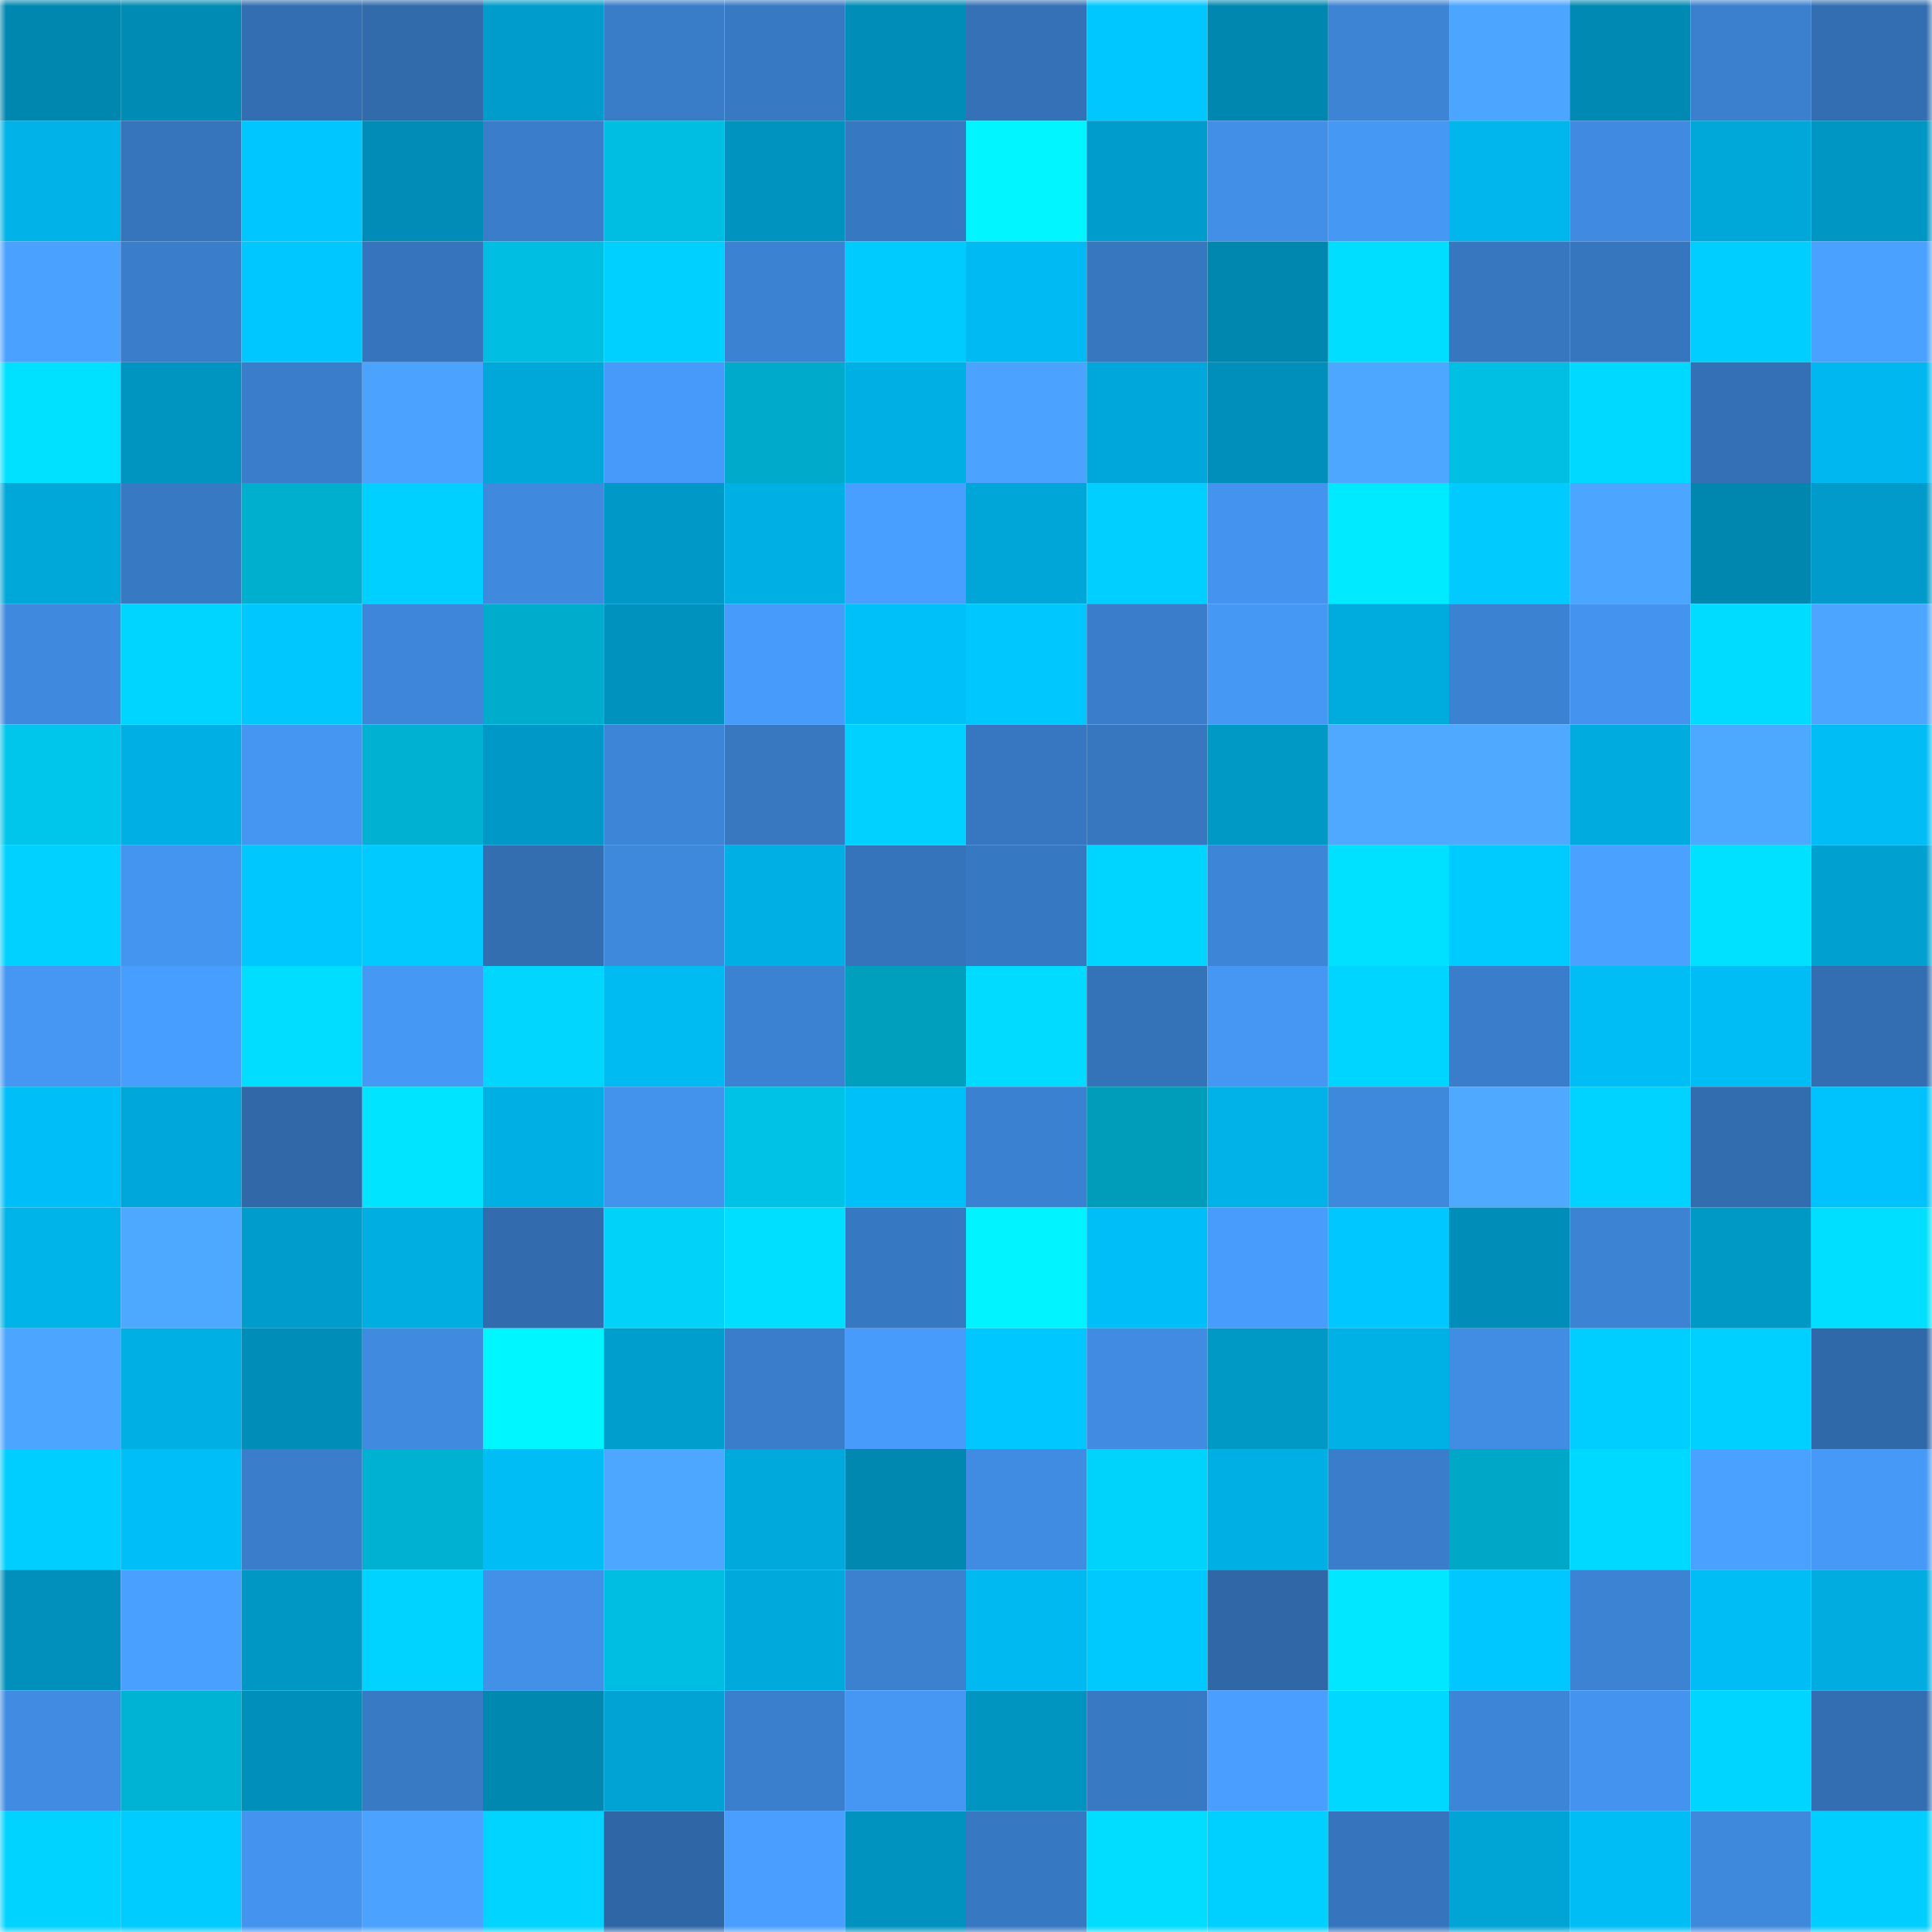 <svg viewBox="0 0 160 160" fill="none" role="img" xmlns="http://www.w3.org/2000/svg" width="240" height="240" name="ens%2Cye11ow.eth"><mask id="1022622689" mask-type="alpha" maskUnits="userSpaceOnUse" x="0" y="0" width="160" height="160"><rect width="160" height="160" fill="#FFFFFF"></rect></mask><g mask="url(#1022622689)"><rect x="0" y="0" width="10" height="10" fill="#0087b0"></rect><rect x="10" y="0" width="10" height="10" fill="#008bb5"></rect><rect x="20" y="0" width="10" height="10" fill="#326eb1"></rect><rect x="30" y="0" width="10" height="10" fill="#316bac"></rect><rect x="40" y="0" width="10" height="10" fill="#009ccb"></rect><rect x="50" y="0" width="10" height="10" fill="#397cc8"></rect><rect x="60" y="0" width="10" height="10" fill="#3879c3"></rect><rect x="70" y="0" width="10" height="10" fill="#008db8"></rect><rect x="80" y="0" width="10" height="10" fill="#3471b6"></rect><rect x="90" y="0" width="10" height="10" fill="#00c7ff"></rect><rect x="100" y="0" width="10" height="10" fill="#0087b0"></rect><rect x="110" y="0" width="10" height="10" fill="#3d84d5"></rect><rect x="120" y="0" width="10" height="10" fill="#4ca5ff"></rect><rect x="130" y="0" width="10" height="10" fill="#008ab3"></rect><rect x="140" y="0" width="10" height="10" fill="#3b80ce"></rect><rect x="150" y="0" width="10" height="10" fill="#326eb1"></rect><rect x="0" y="10" width="10" height="10" fill="#00b2e7"></rect><rect x="10" y="10" width="10" height="10" fill="#3675bc"></rect><rect x="20" y="10" width="10" height="10" fill="#00c6ff"></rect><rect x="30" y="10" width="10" height="10" fill="#008cb6"></rect><rect x="40" y="10" width="10" height="10" fill="#3a7ecb"></rect><rect x="50" y="10" width="10" height="10" fill="#00bee2"></rect><rect x="60" y="10" width="10" height="10" fill="#0093bf"></rect><rect x="70" y="10" width="10" height="10" fill="#3778c2"></rect><rect x="80" y="10" width="10" height="10" fill="#00f5ff"></rect><rect x="90" y="10" width="10" height="10" fill="#009ccb"></rect><rect x="100" y="10" width="10" height="10" fill="#428fe7"></rect><rect x="110" y="10" width="10" height="10" fill="#4698f5"></rect><rect x="120" y="10" width="10" height="10" fill="#00b6ed"></rect><rect x="130" y="10" width="10" height="10" fill="#408be1"></rect><rect x="140" y="10" width="10" height="10" fill="#00a8da"></rect><rect x="150" y="10" width="10" height="10" fill="#0096c3"></rect><rect x="0" y="20" width="10" height="10" fill="#4aa1ff"></rect><rect x="10" y="20" width="10" height="10" fill="#3a7dca"></rect><rect x="20" y="20" width="10" height="10" fill="#00c7ff"></rect><rect x="30" y="20" width="10" height="10" fill="#3675bd"></rect><rect x="40" y="20" width="10" height="10" fill="#00bee1"></rect><rect x="50" y="20" width="10" height="10" fill="#00d0ff"></rect><rect x="60" y="20" width="10" height="10" fill="#3c82d2"></rect><rect x="70" y="20" width="10" height="10" fill="#00cbff"></rect><rect x="80" y="20" width="10" height="10" fill="#00bbf3"></rect><rect x="90" y="20" width="10" height="10" fill="#3777c0"></rect><rect x="100" y="20" width="10" height="10" fill="#0087b0"></rect><rect x="110" y="20" width="10" height="10" fill="#00deff"></rect><rect x="120" y="20" width="10" height="10" fill="#3777bf"></rect><rect x="130" y="20" width="10" height="10" fill="#3676be"></rect><rect x="140" y="20" width="10" height="10" fill="#00ceff"></rect><rect x="150" y="20" width="10" height="10" fill="#4aa1ff"></rect><rect x="0" y="30" width="10" height="10" fill="#00e0ff"></rect><rect x="10" y="30" width="10" height="10" fill="#0094c0"></rect><rect x="20" y="30" width="10" height="10" fill="#3a7ecb"></rect><rect x="30" y="30" width="10" height="10" fill="#4ba2ff"></rect><rect x="40" y="30" width="10" height="10" fill="#00a7d9"></rect><rect x="50" y="30" width="10" height="10" fill="#479af9"></rect><rect x="60" y="30" width="10" height="10" fill="#00aaca"></rect><rect x="70" y="30" width="10" height="10" fill="#00afe4"></rect><rect x="80" y="30" width="10" height="10" fill="#4ba3ff"></rect><rect x="90" y="30" width="10" height="10" fill="#00a7da"></rect><rect x="100" y="30" width="10" height="10" fill="#008fbb"></rect><rect x="110" y="30" width="10" height="10" fill="#4da7ff"></rect><rect x="120" y="30" width="10" height="10" fill="#00bfe3"></rect><rect x="130" y="30" width="10" height="10" fill="#00d9ff"></rect><rect x="140" y="30" width="10" height="10" fill="#3470b5"></rect><rect x="150" y="30" width="10" height="10" fill="#00b8ef"></rect><rect x="0" y="40" width="10" height="10" fill="#00a7d9"></rect><rect x="10" y="40" width="10" height="10" fill="#3879c3"></rect><rect x="20" y="40" width="10" height="10" fill="#00aece"></rect><rect x="30" y="40" width="10" height="10" fill="#00d0ff"></rect><rect x="40" y="40" width="10" height="10" fill="#3f89de"></rect><rect x="50" y="40" width="10" height="10" fill="#0098c6"></rect><rect x="60" y="40" width="10" height="10" fill="#00afe3"></rect><rect x="70" y="40" width="10" height="10" fill="#499fff"></rect><rect x="80" y="40" width="10" height="10" fill="#00a6d8"></rect><rect x="90" y="40" width="10" height="10" fill="#00cfff"></rect><rect x="100" y="40" width="10" height="10" fill="#4493ee"></rect><rect x="110" y="40" width="10" height="10" fill="#00eaff"></rect><rect x="120" y="40" width="10" height="10" fill="#00caff"></rect><rect x="130" y="40" width="10" height="10" fill="#4ca5ff"></rect><rect x="140" y="40" width="10" height="10" fill="#0087b0"></rect><rect x="150" y="40" width="10" height="10" fill="#009bca"></rect><rect x="0" y="50" width="10" height="10" fill="#3f8ade"></rect><rect x="10" y="50" width="10" height="10" fill="#00d5ff"></rect><rect x="20" y="50" width="10" height="10" fill="#00c8ff"></rect><rect x="30" y="50" width="10" height="10" fill="#3e86d9"></rect><rect x="40" y="50" width="10" height="10" fill="#00accc"></rect><rect x="50" y="50" width="10" height="10" fill="#0092be"></rect><rect x="60" y="50" width="10" height="10" fill="#479bfb"></rect><rect x="70" y="50" width="10" height="10" fill="#00c0fa"></rect><rect x="80" y="50" width="10" height="10" fill="#00c8ff"></rect><rect x="90" y="50" width="10" height="10" fill="#3a7dca"></rect><rect x="100" y="50" width="10" height="10" fill="#4698f5"></rect><rect x="110" y="50" width="10" height="10" fill="#00abde"></rect><rect x="120" y="50" width="10" height="10" fill="#3c82d2"></rect><rect x="130" y="50" width="10" height="10" fill="#4494ef"></rect><rect x="140" y="50" width="10" height="10" fill="#00dcff"></rect><rect x="150" y="50" width="10" height="10" fill="#4ca6ff"></rect><rect x="0" y="60" width="10" height="10" fill="#00c6ec"></rect><rect x="10" y="60" width="10" height="10" fill="#00b0e5"></rect><rect x="20" y="60" width="10" height="10" fill="#4596f2"></rect><rect x="30" y="60" width="10" height="10" fill="#00b1d2"></rect><rect x="40" y="60" width="10" height="10" fill="#0099c7"></rect><rect x="50" y="60" width="10" height="10" fill="#3d85d6"></rect><rect x="60" y="60" width="10" height="10" fill="#3778c1"></rect><rect x="70" y="60" width="10" height="10" fill="#00d1ff"></rect><rect x="80" y="60" width="10" height="10" fill="#3777c1"></rect><rect x="90" y="60" width="10" height="10" fill="#3777c0"></rect><rect x="100" y="60" width="10" height="10" fill="#0099c6"></rect><rect x="110" y="60" width="10" height="10" fill="#4ea9ff"></rect><rect x="120" y="60" width="10" height="10" fill="#4ea9ff"></rect><rect x="130" y="60" width="10" height="10" fill="#00acdf"></rect><rect x="140" y="60" width="10" height="10" fill="#4da8ff"></rect><rect x="150" y="60" width="10" height="10" fill="#00bdf6"></rect><rect x="0" y="70" width="10" height="10" fill="#00d1ff"></rect><rect x="10" y="70" width="10" height="10" fill="#4495f0"></rect><rect x="20" y="70" width="10" height="10" fill="#00c8ff"></rect><rect x="30" y="70" width="10" height="10" fill="#00caff"></rect><rect x="40" y="70" width="10" height="10" fill="#336eb1"></rect><rect x="50" y="70" width="10" height="10" fill="#3f89dd"></rect><rect x="60" y="70" width="10" height="10" fill="#00b0e5"></rect><rect x="70" y="70" width="10" height="10" fill="#3574bb"></rect><rect x="80" y="70" width="10" height="10" fill="#3778c2"></rect><rect x="90" y="70" width="10" height="10" fill="#00d5ff"></rect><rect x="100" y="70" width="10" height="10" fill="#3d85d7"></rect><rect x="110" y="70" width="10" height="10" fill="#00e1ff"></rect><rect x="120" y="70" width="10" height="10" fill="#00cbff"></rect><rect x="130" y="70" width="10" height="10" fill="#4aa1ff"></rect><rect x="140" y="70" width="10" height="10" fill="#00e0ff"></rect><rect x="150" y="70" width="10" height="10" fill="#00a1d1"></rect><rect x="0" y="80" width="10" height="10" fill="#4597f3"></rect><rect x="10" y="80" width="10" height="10" fill="#489efe"></rect><rect x="20" y="80" width="10" height="10" fill="#00ddff"></rect><rect x="30" y="80" width="10" height="10" fill="#4698f5"></rect><rect x="40" y="80" width="10" height="10" fill="#00d6fe"></rect><rect x="50" y="80" width="10" height="10" fill="#00baf2"></rect><rect x="60" y="80" width="10" height="10" fill="#3c82d2"></rect><rect x="70" y="80" width="10" height="10" fill="#009fbd"></rect><rect x="80" y="80" width="10" height="10" fill="#00dbff"></rect><rect x="90" y="80" width="10" height="10" fill="#3573b9"></rect><rect x="100" y="80" width="10" height="10" fill="#4597f3"></rect><rect x="110" y="80" width="10" height="10" fill="#00d5ff"></rect><rect x="120" y="80" width="10" height="10" fill="#3a7ecb"></rect><rect x="130" y="80" width="10" height="10" fill="#00bdf5"></rect><rect x="140" y="80" width="10" height="10" fill="#00bdf5"></rect><rect x="150" y="80" width="10" height="10" fill="#326eb1"></rect><rect x="0" y="90" width="10" height="10" fill="#00bef8"></rect><rect x="10" y="90" width="10" height="10" fill="#00a7da"></rect><rect x="20" y="90" width="10" height="10" fill="#3068a8"></rect><rect x="30" y="90" width="10" height="10" fill="#00e4ff"></rect><rect x="40" y="90" width="10" height="10" fill="#00afe4"></rect><rect x="50" y="90" width="10" height="10" fill="#4392eb"></rect><rect x="60" y="90" width="10" height="10" fill="#00c2e6"></rect><rect x="70" y="90" width="10" height="10" fill="#00c0fa"></rect><rect x="80" y="90" width="10" height="10" fill="#3b81d1"></rect><rect x="90" y="90" width="10" height="10" fill="#009dba"></rect><rect x="100" y="90" width="10" height="10" fill="#00b2e7"></rect><rect x="110" y="90" width="10" height="10" fill="#3f89dc"></rect><rect x="120" y="90" width="10" height="10" fill="#4ea9ff"></rect><rect x="130" y="90" width="10" height="10" fill="#00d3ff"></rect><rect x="140" y="90" width="10" height="10" fill="#326daf"></rect><rect x="150" y="90" width="10" height="10" fill="#00c3fd"></rect><rect x="0" y="100" width="10" height="10" fill="#00b3e8"></rect><rect x="10" y="100" width="10" height="10" fill="#4da8ff"></rect><rect x="20" y="100" width="10" height="10" fill="#009ccb"></rect><rect x="30" y="100" width="10" height="10" fill="#00aee2"></rect><rect x="40" y="100" width="10" height="10" fill="#326cae"></rect><rect x="50" y="100" width="10" height="10" fill="#00d2f9"></rect><rect x="60" y="100" width="10" height="10" fill="#00dfff"></rect><rect x="70" y="100" width="10" height="10" fill="#3778c2"></rect><rect x="80" y="100" width="10" height="10" fill="#00f3ff"></rect><rect x="90" y="100" width="10" height="10" fill="#00bef7"></rect><rect x="100" y="100" width="10" height="10" fill="#489cfc"></rect><rect x="110" y="100" width="10" height="10" fill="#00c7ff"></rect><rect x="120" y="100" width="10" height="10" fill="#008eb9"></rect><rect x="130" y="100" width="10" height="10" fill="#3c83d3"></rect><rect x="140" y="100" width="10" height="10" fill="#0098c5"></rect><rect x="150" y="100" width="10" height="10" fill="#00dfff"></rect><rect x="0" y="110" width="10" height="10" fill="#4ca5ff"></rect><rect x="10" y="110" width="10" height="10" fill="#00b0e5"></rect><rect x="20" y="110" width="10" height="10" fill="#008eb9"></rect><rect x="30" y="110" width="10" height="10" fill="#408be0"></rect><rect x="40" y="110" width="10" height="10" fill="#00f6ff"></rect><rect x="50" y="110" width="10" height="10" fill="#009ecd"></rect><rect x="60" y="110" width="10" height="10" fill="#3a7ecb"></rect><rect x="70" y="110" width="10" height="10" fill="#479bfa"></rect><rect x="80" y="110" width="10" height="10" fill="#00c7ff"></rect><rect x="90" y="110" width="10" height="10" fill="#418ce2"></rect><rect x="100" y="110" width="10" height="10" fill="#0098c5"></rect><rect x="110" y="110" width="10" height="10" fill="#00b1e6"></rect><rect x="120" y="110" width="10" height="10" fill="#418de3"></rect><rect x="130" y="110" width="10" height="10" fill="#00ceff"></rect><rect x="140" y="110" width="10" height="10" fill="#00d0ff"></rect><rect x="150" y="110" width="10" height="10" fill="#3069aa"></rect><rect x="0" y="120" width="10" height="10" fill="#00ceff"></rect><rect x="10" y="120" width="10" height="10" fill="#00bef7"></rect><rect x="20" y="120" width="10" height="10" fill="#3a7ecb"></rect><rect x="30" y="120" width="10" height="10" fill="#00b1d2"></rect><rect x="40" y="120" width="10" height="10" fill="#00bdf6"></rect><rect x="50" y="120" width="10" height="10" fill="#4da7ff"></rect><rect x="60" y="120" width="10" height="10" fill="#00a9dc"></rect><rect x="70" y="120" width="10" height="10" fill="#0088b0"></rect><rect x="80" y="120" width="10" height="10" fill="#408ce2"></rect><rect x="90" y="120" width="10" height="10" fill="#00d3fb"></rect><rect x="100" y="120" width="10" height="10" fill="#00b0e4"></rect><rect x="110" y="120" width="10" height="10" fill="#3a7ecb"></rect><rect x="120" y="120" width="10" height="10" fill="#00a7c7"></rect><rect x="130" y="120" width="10" height="10" fill="#00d9ff"></rect><rect x="140" y="120" width="10" height="10" fill="#4aa1ff"></rect><rect x="150" y="120" width="10" height="10" fill="#4699f6"></rect><rect x="0" y="130" width="10" height="10" fill="#0090bb"></rect><rect x="10" y="130" width="10" height="10" fill="#49a0ff"></rect><rect x="20" y="130" width="10" height="10" fill="#0097c5"></rect><rect x="30" y="130" width="10" height="10" fill="#00d3ff"></rect><rect x="40" y="130" width="10" height="10" fill="#4290e8"></rect><rect x="50" y="130" width="10" height="10" fill="#00bee2"></rect><rect x="60" y="130" width="10" height="10" fill="#00a9dc"></rect><rect x="70" y="130" width="10" height="10" fill="#3b81d0"></rect><rect x="80" y="130" width="10" height="10" fill="#00b9f0"></rect><rect x="90" y="130" width="10" height="10" fill="#00c9ff"></rect><rect x="100" y="130" width="10" height="10" fill="#2f67a7"></rect><rect x="110" y="130" width="10" height="10" fill="#00e7ff"></rect><rect x="120" y="130" width="10" height="10" fill="#00c7ff"></rect><rect x="130" y="130" width="10" height="10" fill="#3c83d3"></rect><rect x="140" y="130" width="10" height="10" fill="#00bdf5"></rect><rect x="150" y="130" width="10" height="10" fill="#00ace0"></rect><rect x="0" y="140" width="10" height="10" fill="#418ce2"></rect><rect x="10" y="140" width="10" height="10" fill="#00b3d5"></rect><rect x="20" y="140" width="10" height="10" fill="#008fba"></rect><rect x="30" y="140" width="10" height="10" fill="#387ac4"></rect><rect x="40" y="140" width="10" height="10" fill="#0088b1"></rect><rect x="50" y="140" width="10" height="10" fill="#00a3d4"></rect><rect x="60" y="140" width="10" height="10" fill="#3a7fcd"></rect><rect x="70" y="140" width="10" height="10" fill="#4597f3"></rect><rect x="80" y="140" width="10" height="10" fill="#0094c0"></rect><rect x="90" y="140" width="10" height="10" fill="#3879c3"></rect><rect x="100" y="140" width="10" height="10" fill="#499eff"></rect><rect x="110" y="140" width="10" height="10" fill="#00d8ff"></rect><rect x="120" y="140" width="10" height="10" fill="#3d85d7"></rect><rect x="130" y="140" width="10" height="10" fill="#4494ef"></rect><rect x="140" y="140" width="10" height="10" fill="#00d5ff"></rect><rect x="150" y="140" width="10" height="10" fill="#326eb1"></rect><rect x="0" y="150" width="10" height="10" fill="#00d3ff"></rect><rect x="10" y="150" width="10" height="10" fill="#00ccff"></rect><rect x="20" y="150" width="10" height="10" fill="#4494ef"></rect><rect x="30" y="150" width="10" height="10" fill="#4ba2ff"></rect><rect x="40" y="150" width="10" height="10" fill="#00d4ff"></rect><rect x="50" y="150" width="10" height="10" fill="#2f67a6"></rect><rect x="60" y="150" width="10" height="10" fill="#499eff"></rect><rect x="70" y="150" width="10" height="10" fill="#0093bf"></rect><rect x="80" y="150" width="10" height="10" fill="#3778c2"></rect><rect x="90" y="150" width="10" height="10" fill="#00ddff"></rect><rect x="100" y="150" width="10" height="10" fill="#00d0ff"></rect><rect x="110" y="150" width="10" height="10" fill="#3675bd"></rect><rect x="120" y="150" width="10" height="10" fill="#00a4d5"></rect><rect x="130" y="150" width="10" height="10" fill="#00bdf5"></rect><rect x="140" y="150" width="10" height="10" fill="#3f89dc"></rect><rect x="150" y="150" width="10" height="10" fill="#00ceff"></rect></g></svg>